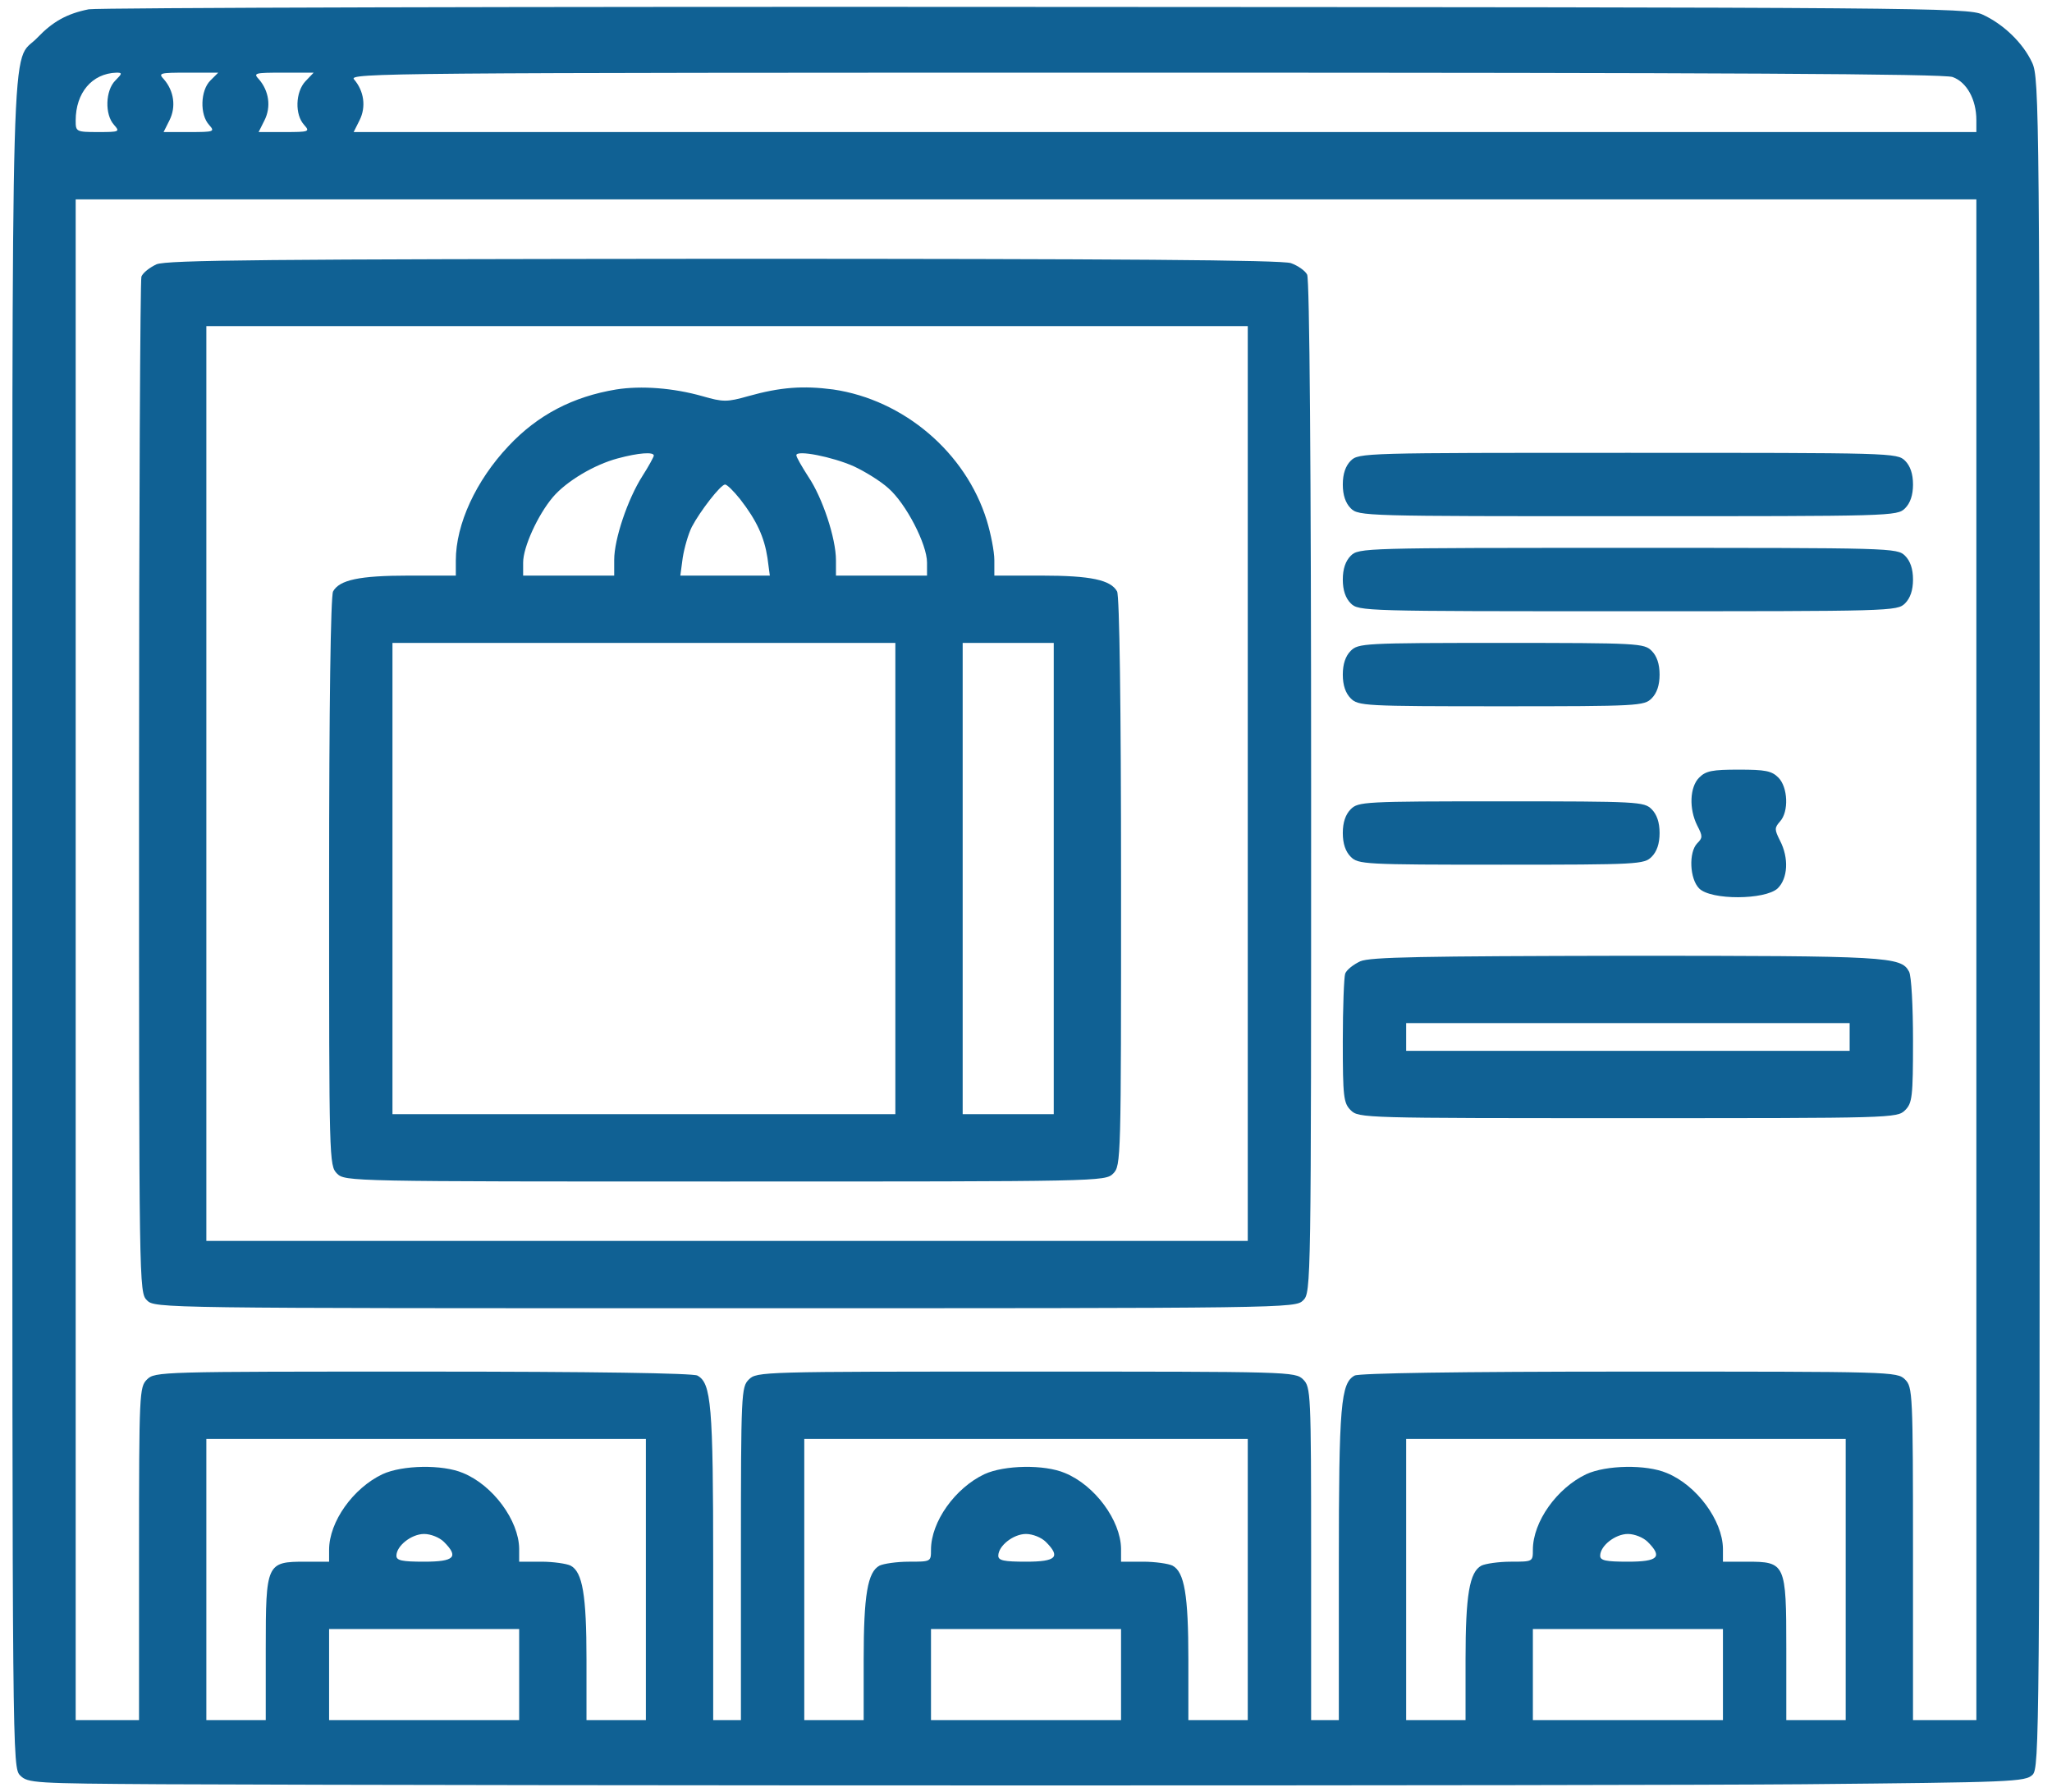 <svg width="150" height="131" viewBox="0 0 150 131" fill="none" xmlns="http://www.w3.org/2000/svg">
<path d="M6.487 0.679C4.895 0.998 3.853 1.577 2.724 2.763C0.756 4.818 0.901 -0.594 0.901 67.543C0.901 128.821 0.901 129.197 1.48 129.776C2.03 130.326 2.493 130.355 11.842 130.413C37.691 130.529 117.493 130.529 131.85 130.413C147.076 130.268 148.06 130.239 148.581 129.718C149.073 129.226 149.102 127.055 149.102 67.457C149.102 7.945 149.073 5.716 148.552 4.587C147.886 3.14 146.439 1.75 144.905 1.056C143.805 0.564 140.563 0.535 75.725 0.506C38.327 0.477 7.153 0.564 6.487 0.679ZM8.427 5.889C7.703 6.613 7.645 8.379 8.34 9.131C8.774 9.623 8.745 9.652 7.182 9.652C5.561 9.652 5.532 9.623 5.532 8.813C5.532 6.787 6.719 5.368 8.513 5.311C8.948 5.311 8.948 5.368 8.427 5.889ZM15.374 5.889C14.65 6.613 14.592 8.379 15.287 9.131C15.721 9.623 15.663 9.652 13.839 9.652H11.958L12.392 8.784C12.884 7.8 12.711 6.642 11.987 5.803C11.553 5.34 11.64 5.311 13.724 5.311H15.953L15.374 5.889ZM22.32 5.947C21.597 6.729 21.539 8.379 22.234 9.131C22.668 9.623 22.61 9.652 20.786 9.652H18.905L19.339 8.784C19.831 7.8 19.657 6.642 18.934 5.803C18.5 5.34 18.587 5.311 20.7 5.311H22.928L22.32 5.947ZM142.734 5.629C143.776 6.005 144.471 7.279 144.471 8.784V9.652H85.161H25.852L26.286 8.784C26.778 7.8 26.604 6.642 25.881 5.803C25.447 5.34 28.197 5.311 83.598 5.311C126.264 5.311 142.039 5.397 142.734 5.629ZM144.471 70.149V125.724H142.155H139.839V113.567C139.839 101.786 139.81 101.381 139.26 100.831C138.682 100.252 138.305 100.252 119.114 100.252C106.494 100.252 99.374 100.368 99.026 100.541C98.013 101.091 97.868 102.654 97.868 114.348V125.724H96.855H95.842V113.567C95.842 101.786 95.813 101.381 95.263 100.831C94.684 100.252 94.308 100.252 75.001 100.252C55.695 100.252 55.318 100.252 54.739 100.831C54.19 101.381 54.161 101.786 54.161 113.567V125.724H53.148H52.134V114.348C52.134 102.654 51.99 101.091 50.977 100.541C50.629 100.368 43.509 100.252 30.888 100.252C11.697 100.252 11.321 100.252 10.742 100.831C10.192 101.381 10.163 101.786 10.163 113.567V125.724H7.848H5.532V70.149V14.573H75.001H144.471V70.149ZM47.214 115.448V125.724H45.043H42.872V121.295C42.872 116.577 42.582 114.898 41.714 114.435C41.425 114.291 40.44 114.146 39.572 114.146H37.951V113.191C37.922 111.135 36.041 108.559 33.841 107.662C32.336 107.025 29.412 107.083 27.965 107.749C25.823 108.762 24.057 111.222 24.057 113.277V114.146H22.32C19.484 114.146 19.426 114.262 19.426 120.514V125.724H17.255H15.084V115.448V105.173H31.149H47.214V115.448ZM91.211 115.448V125.724H89.04H86.869V121.295C86.869 116.577 86.58 114.898 85.711 114.435C85.422 114.291 84.438 114.146 83.569 114.146H81.948V113.191C81.919 111.135 80.038 108.559 77.838 107.662C76.333 107.025 73.409 107.083 71.962 107.749C69.82 108.762 68.055 111.222 68.055 113.277C68.055 114.146 68.055 114.146 66.433 114.146C65.565 114.146 64.581 114.291 64.291 114.435C63.423 114.898 63.134 116.577 63.134 121.295V125.724H60.963H58.792V115.448V105.173H75.001H91.211V115.448ZM134.919 115.448V125.724H132.748H130.577V120.514C130.577 114.262 130.519 114.146 127.682 114.146H125.946V113.191C125.917 111.135 124.035 108.559 121.835 107.662C120.33 107.025 117.407 107.083 115.959 107.749C113.817 108.762 112.052 111.222 112.052 113.277C112.052 114.146 112.052 114.146 110.431 114.146C109.562 114.146 108.578 114.291 108.289 114.435C107.42 114.898 107.131 116.577 107.131 121.295V125.724H104.96H102.789V115.448V105.173H118.854H134.919V115.448ZM32.451 112.698C33.551 113.798 33.233 114.146 31.004 114.146C29.383 114.146 28.978 114.059 28.978 113.712C28.978 112.988 30.078 112.12 31.004 112.12C31.496 112.12 32.133 112.38 32.451 112.698ZM76.449 112.698C77.549 113.798 77.23 114.146 75.001 114.146C73.38 114.146 72.975 114.059 72.975 113.712C72.975 112.988 74.075 112.12 75.001 112.12C75.493 112.12 76.13 112.38 76.449 112.698ZM120.446 112.698C121.546 113.798 121.227 114.146 118.999 114.146C117.378 114.146 116.972 114.059 116.972 113.712C116.972 112.988 118.072 112.12 118.999 112.12C119.491 112.12 120.127 112.38 120.446 112.698ZM37.951 122.395V125.724H31.004H24.057V122.395V119.067H31.004H37.951V122.395ZM81.948 122.395V125.724H75.001H68.055V122.395V119.067H75.001H81.948V122.395ZM125.946 122.395V125.724H118.999H112.052V122.395V119.067H118.999H125.946V122.395Z" fill="#106194"/>
<path d="M11.437 19.32C10.945 19.552 10.453 19.928 10.337 20.218C10.25 20.478 10.163 37.295 10.163 57.586C10.163 94.087 10.163 94.463 10.742 95.042C11.321 95.621 11.697 95.621 53.002 95.621C94.308 95.621 94.684 95.621 95.263 95.042C95.842 94.463 95.842 94.087 95.842 57.528C95.842 33.996 95.726 20.42 95.552 20.073C95.408 19.783 94.858 19.407 94.366 19.233C93.7 19.002 81.774 18.915 52.887 18.915C19.512 18.944 12.189 19.002 11.437 19.32ZM91.211 57.268V90.7H53.147H15.084V57.268V23.836H53.147H91.211V57.268Z" fill="#106194"/>
<path d="M45.043 28.467C41.888 28.988 39.312 30.32 37.17 32.606C34.796 35.124 33.32 38.308 33.32 40.971V42.071H29.876C26.258 42.071 24.81 42.39 24.347 43.229C24.173 43.577 24.058 51.537 24.058 64.475C24.058 84.824 24.058 85.2 24.637 85.779C25.215 86.358 25.592 86.358 53.003 86.358C80.415 86.358 80.791 86.358 81.37 85.779C81.949 85.2 81.949 84.824 81.949 64.475C81.949 51.537 81.833 43.577 81.659 43.229C81.196 42.39 79.749 42.071 76.131 42.071H72.686V40.943C72.686 40.306 72.426 39.003 72.136 38.048C70.602 33.069 66.058 29.22 60.905 28.467C58.705 28.177 57.056 28.293 54.682 28.959C53.148 29.393 52.858 29.393 51.353 28.959C49.211 28.351 46.867 28.177 45.043 28.467ZM47.793 33.301C47.793 33.388 47.417 34.082 46.953 34.806C45.883 36.485 44.898 39.408 44.898 40.913V42.071H41.57H38.241V41.116C38.241 39.987 39.312 37.643 40.412 36.34C41.396 35.182 43.422 33.967 45.159 33.504C46.664 33.098 47.793 33.011 47.793 33.301ZM62.41 34.082C63.221 34.459 64.35 35.153 64.929 35.674C66.231 36.803 67.765 39.785 67.765 41.116V42.071H64.437H61.108V40.943C61.108 39.35 60.124 36.369 59.082 34.835C58.619 34.111 58.213 33.417 58.213 33.272C58.213 32.867 60.847 33.388 62.41 34.082ZM54.103 36.485C55.319 38.048 55.869 39.264 56.1 40.769L56.274 42.071H53.003H49.732L49.906 40.769C50.022 40.045 50.311 39.032 50.572 38.511C51.18 37.353 52.685 35.414 53.003 35.414C53.148 35.414 53.64 35.906 54.103 36.485ZM65.45 64.215V81.437H47.069H28.689V64.215V46.992H47.069H65.45V64.215ZM77.028 64.215V81.437H73.699H70.371V64.215V46.992H73.699H77.028V64.215Z" fill="#106194"/>
<path d="M98.737 33.677C98.361 34.053 98.158 34.632 98.158 35.414C98.158 36.195 98.361 36.774 98.737 37.151C99.316 37.73 99.692 37.73 118.999 37.73C138.306 37.73 138.682 37.73 139.261 37.151C139.637 36.774 139.84 36.195 139.84 35.414C139.84 34.632 139.637 34.053 139.261 33.677C138.682 33.098 138.306 33.098 118.999 33.098C99.692 33.098 99.316 33.098 98.737 33.677Z" fill="#106194"/>
<path d="M98.737 40.624C98.361 41 98.158 41.579 98.158 42.361C98.158 43.142 98.361 43.721 98.737 44.098C99.316 44.676 99.692 44.676 118.999 44.676C138.306 44.676 138.682 44.676 139.261 44.098C139.637 43.721 139.84 43.142 139.84 42.361C139.84 41.579 139.637 41 139.261 40.624C138.682 40.045 138.306 40.045 118.999 40.045C99.692 40.045 99.316 40.045 98.737 40.624Z" fill="#106194"/>
<path d="M98.737 47.571C98.361 47.947 98.158 48.526 98.158 49.308C98.158 50.089 98.361 50.668 98.737 51.044C99.287 51.594 99.692 51.623 109.736 51.623C119.781 51.623 120.186 51.594 120.736 51.044C121.112 50.668 121.315 50.089 121.315 49.308C121.315 48.526 121.112 47.947 120.736 47.571C120.186 47.021 119.781 46.992 109.736 46.992C99.692 46.992 99.287 47.021 98.737 47.571Z" fill="#106194"/>
<path d="M124.209 56.834C123.515 57.529 123.457 59.12 124.065 60.336C124.47 61.118 124.47 61.233 124.065 61.639C123.428 62.304 123.515 64.244 124.209 64.939C125.078 65.807 129.014 65.778 129.94 64.939C130.693 64.215 130.78 62.71 130.114 61.436C129.709 60.626 129.709 60.51 130.114 60.047C130.78 59.323 130.693 57.529 129.998 56.834C129.506 56.342 129.043 56.255 127.104 56.255C125.164 56.255 124.701 56.342 124.209 56.834Z" fill="#106194"/>
<path d="M98.737 59.149C98.361 59.526 98.158 60.105 98.158 60.886C98.158 61.668 98.361 62.247 98.737 62.623C99.287 63.173 99.692 63.202 109.736 63.202C119.781 63.202 120.186 63.173 120.736 62.623C121.112 62.247 121.315 61.668 121.315 60.886C121.315 60.105 121.112 59.526 120.736 59.149C120.186 58.599 119.781 58.571 109.736 58.571C99.692 58.571 99.287 58.599 98.737 59.149Z" fill="#106194"/>
<path d="M99.432 70.264C98.94 70.496 98.448 70.872 98.332 71.162C98.245 71.422 98.158 73.651 98.158 76.111C98.158 80.193 98.216 80.627 98.737 81.148C99.316 81.727 99.692 81.727 118.999 81.727C138.306 81.727 138.682 81.727 139.261 81.148C139.782 80.627 139.84 80.193 139.84 76.053C139.84 73.593 139.724 71.306 139.55 71.017C138.971 69.917 138.045 69.859 118.883 69.859C103.976 69.888 100.155 69.946 99.432 70.264ZM135.208 75.793V76.806H118.999H102.789V75.793V74.78H118.999H135.208V75.793Z" fill="#106194"/>
</svg>
